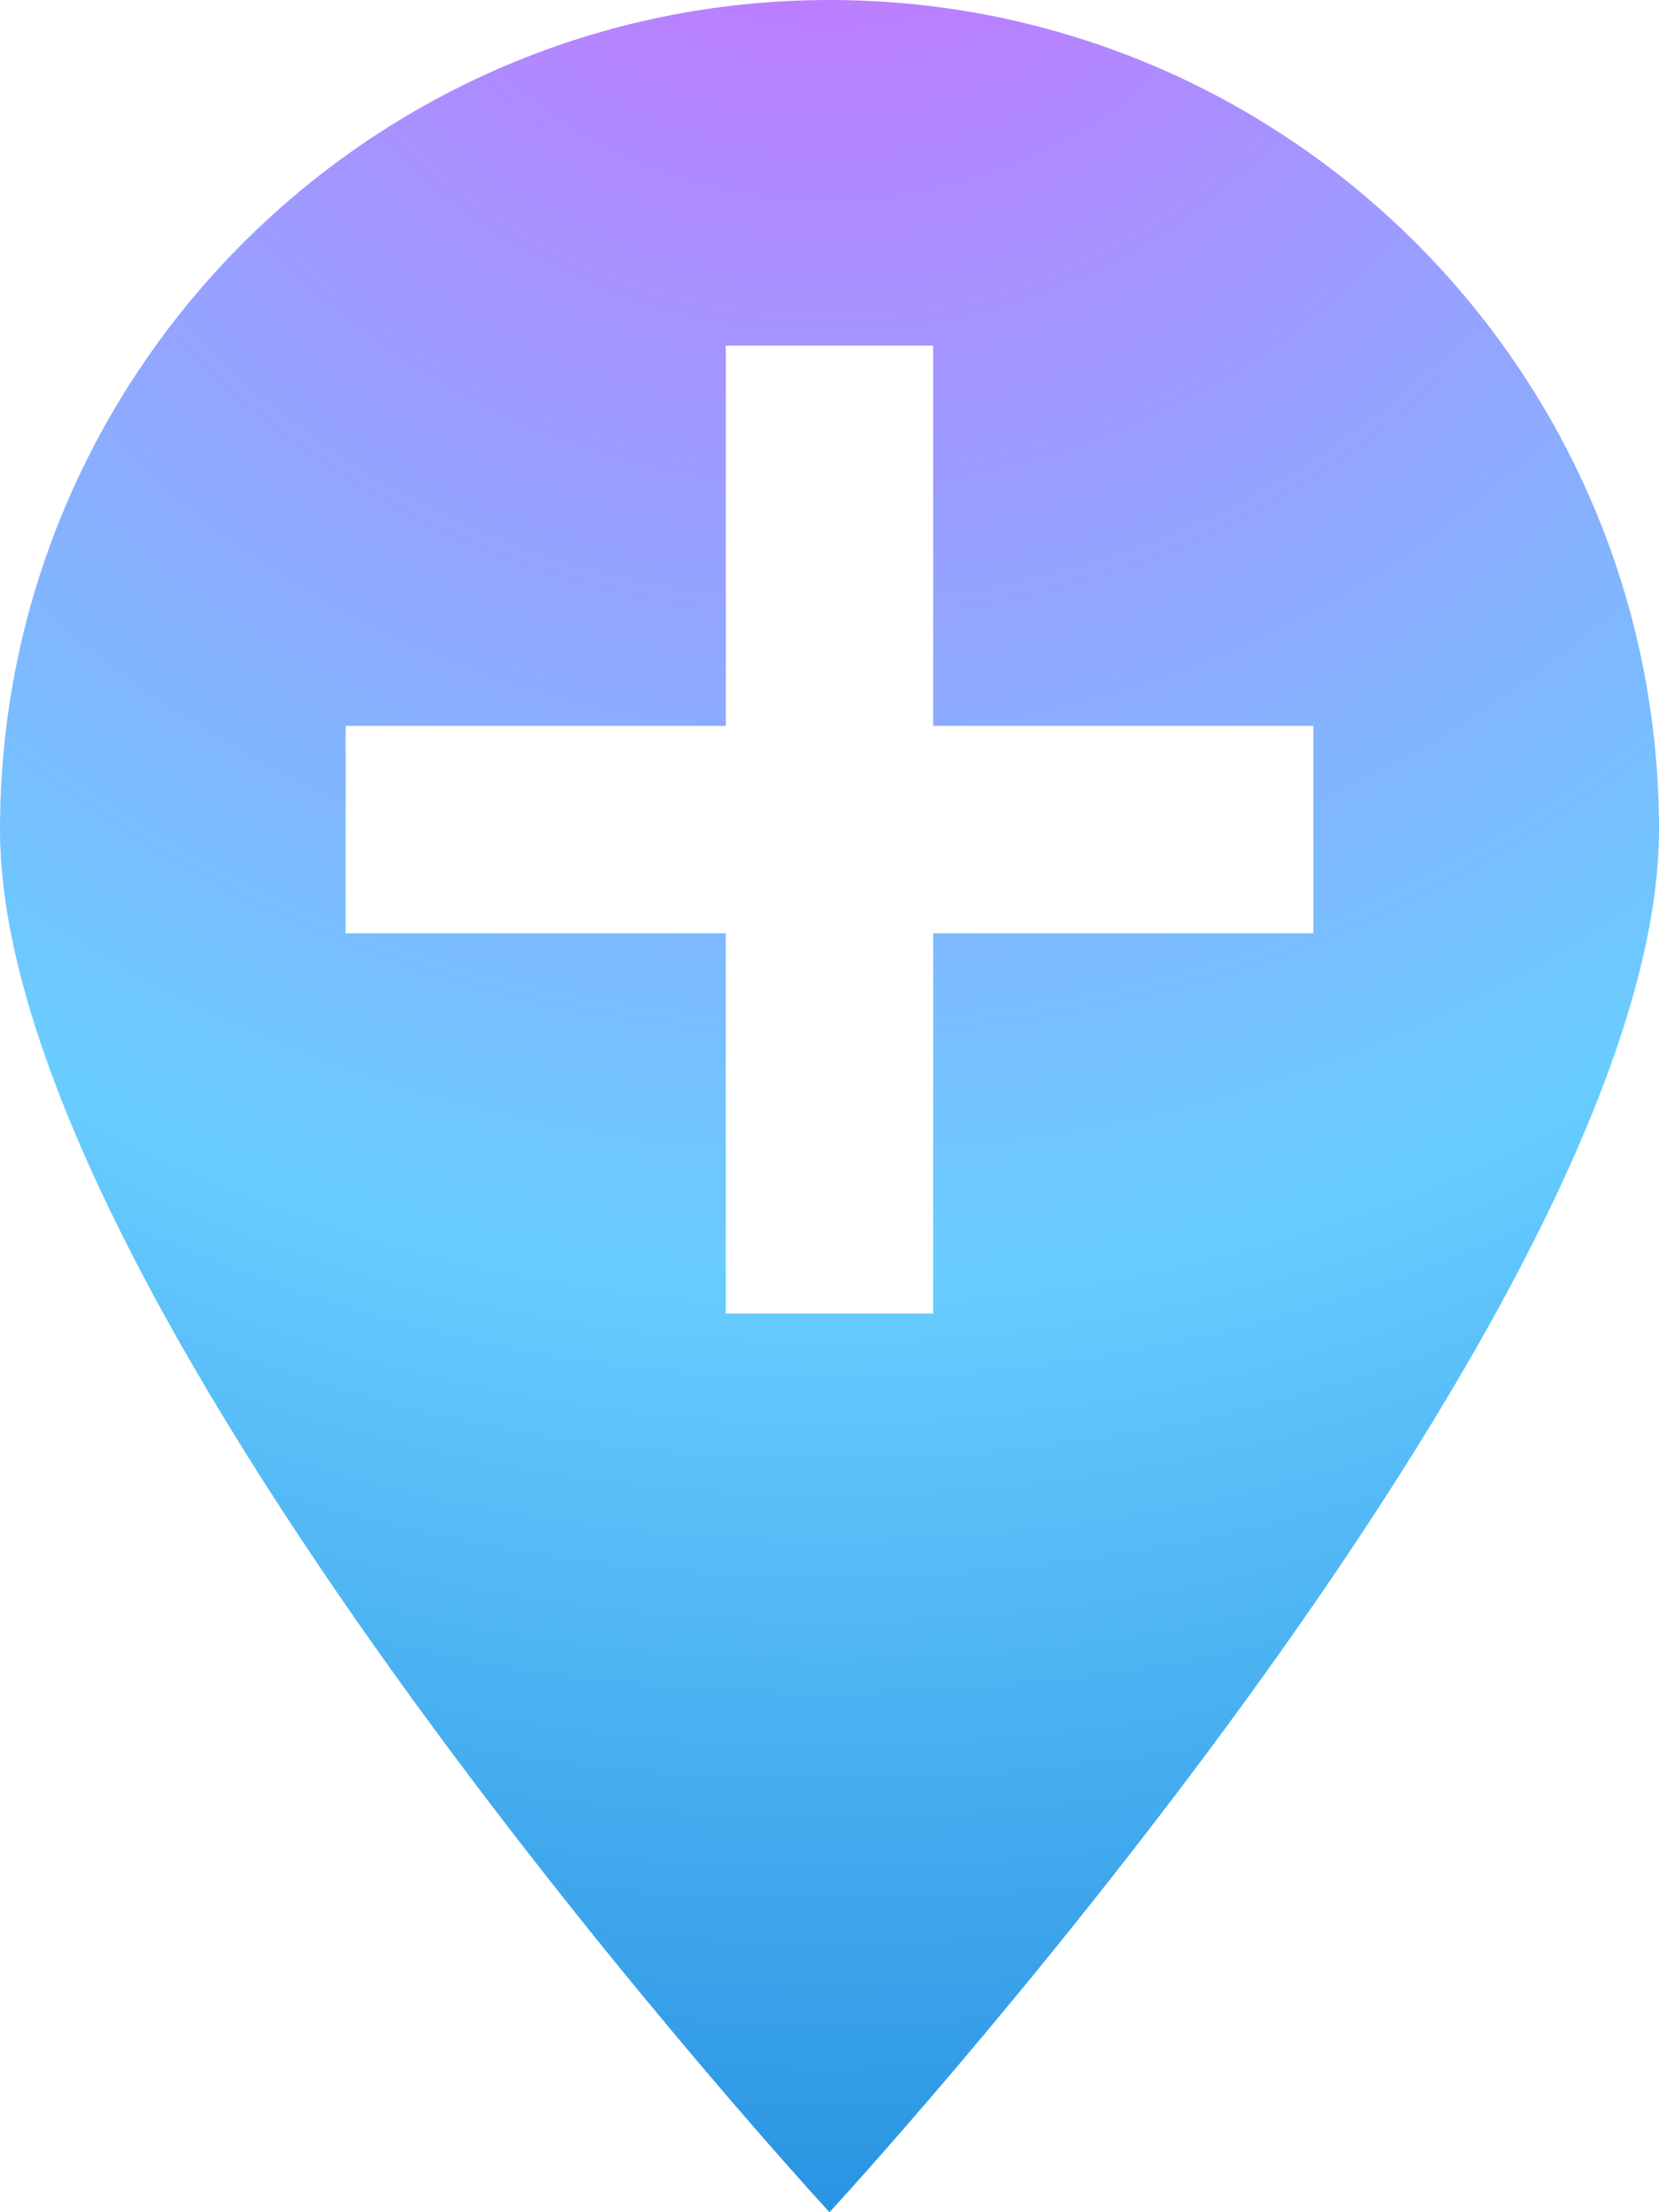 <?xml version="1.0" encoding="UTF-8"?>
<svg width="36px" height="48px" viewBox="0 0 36 48" version="1.1" xmlns="http://www.w3.org/2000/svg" xmlns:xlink="http://www.w3.org/1999/xlink">
    <title>gradient-location</title>
    <defs>
        <radialGradient cx="50%" cy="-12.5%" fx="50%" fy="-12.5%" r="186.111%" gradientTransform="translate(0.5, -0.125), scale(1, 0.75), rotate(90), translate(-0.5, 0.125)" id="radialGradient-1">
            <stop stop-color="#CE6CFF" offset="6.67216e-08%"></stop>
            <stop stop-color="#69CDFF" offset="50%"></stop>
            <stop stop-color="#006FD0" offset="100%"></stop>
        </radialGradient>
    </defs>
    <g id="Page-1" stroke="none" stroke-width="1" fill="none" fill-rule="evenodd">
        <g id="gradient-location" fill="url(#radialGradient-1)" fill-rule="nonzero">
            <path d="M18,48 C18,48 0,28.5 0,18 C0,8.062 8.062,0 18,0 C27.938,0 36,8.062 36,18 C36,28.5 18,48 18,48 Z M15.75,28.5 L20.25,28.5 L20.25,26.25 L20.25,20.25 L26.25,20.25 L28.5,20.25 L28.5,15.75 L26.25,15.75 L20.25,15.75 L20.25,9.75 L20.25,7.5 L15.75,7.5 L15.75,9.75 L15.75,15.75 L9.75,15.75 L7.5,15.75 L7.5,20.25 L9.75,20.25 L15.75,20.25 L15.75,26.25 L15.75,28.5 Z" id="Shape"></path>
        </g>
    </g>
</svg>